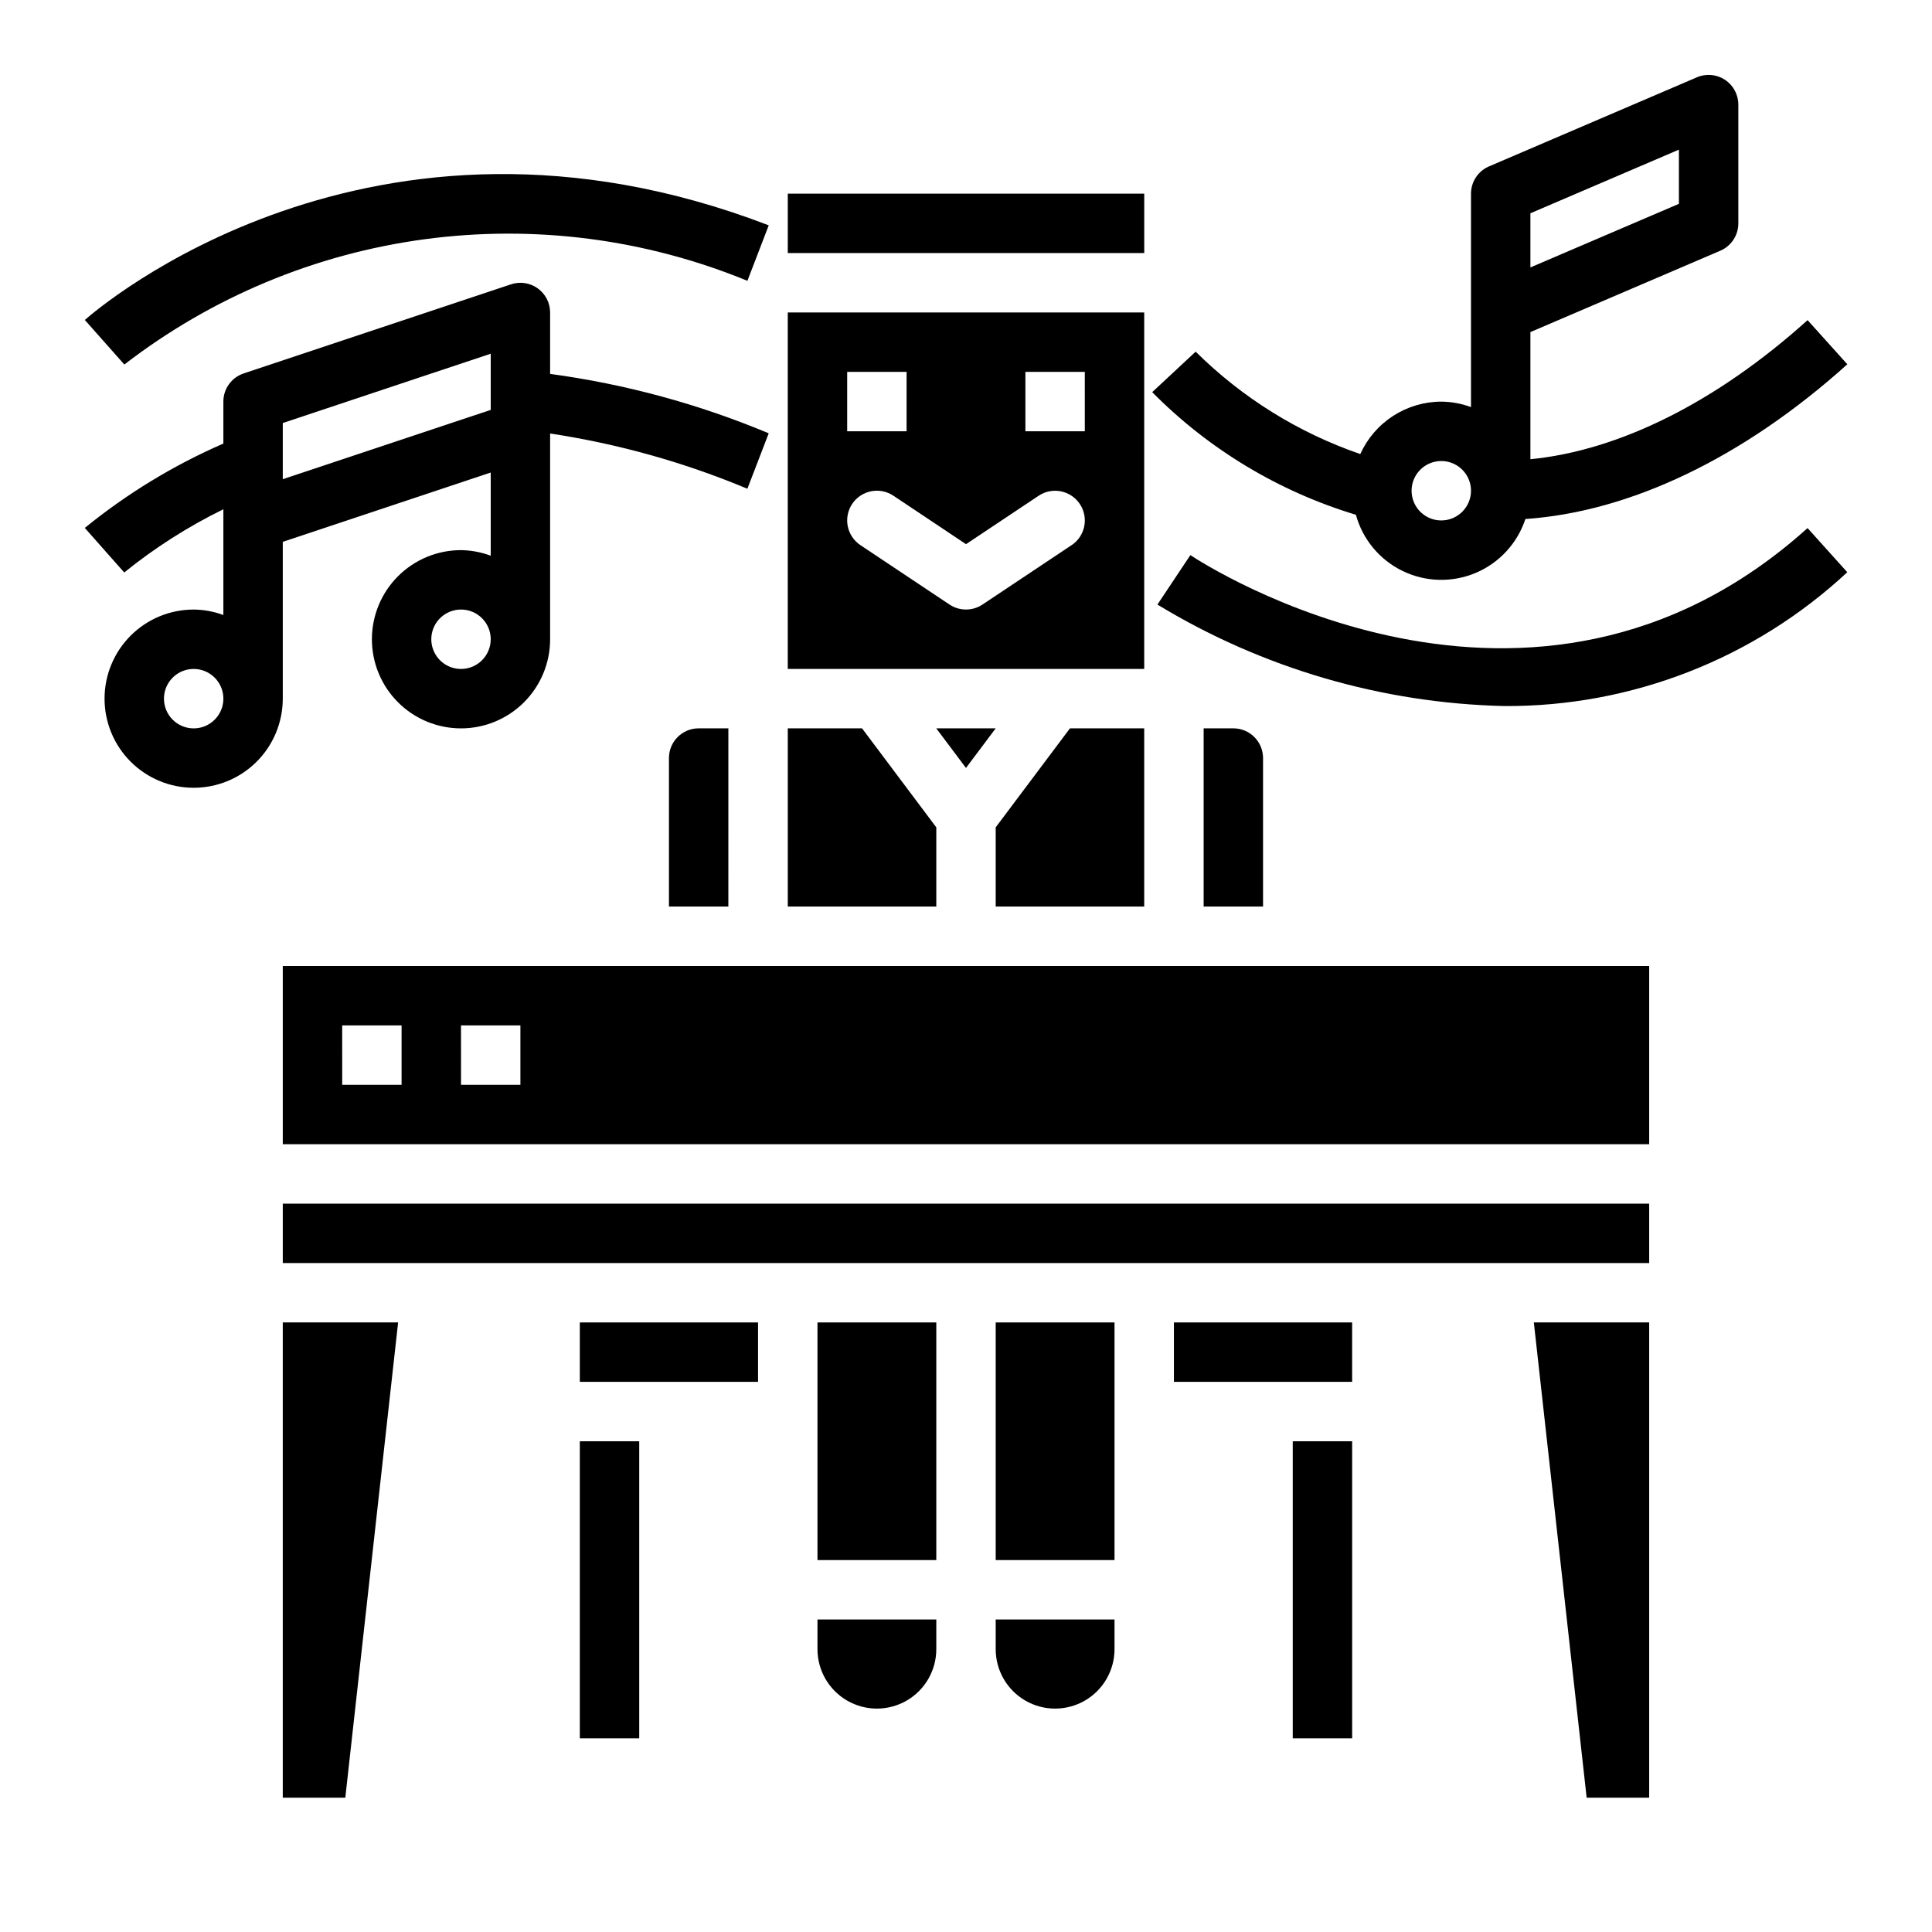<?xml version="1.0" encoding="UTF-8"?>
<!-- Uploaded to: ICON Repo, www.svgrepo.com, Generator: ICON Repo Mixer Tools -->
<svg fill="#000000" width="800px" height="800px" version="1.1" viewBox="144 144 512 512" xmlns="http://www.w3.org/2000/svg">
 <g>
  <path d="m352.77 384.25h39.359v-20.992l-19.68-26.238h-19.68z"/>
  <path d="m392.12 337.02 7.875 10.492 7.871-10.492z"/>
  <path d="m329.15 337.02c-4.348 0-7.871 3.523-7.871 7.871v39.359h15.742l0.004-47.23z"/>
  <path d="m297.66 525.95h15.742v78.719h-15.742z"/>
  <path d="m218.94 620.41h16.57l13.996-125.95h-30.566z"/>
  <path d="m447.23 226.81h-94.465v94.465h94.465zm-78.719 15.746h15.742v15.742h-15.742zm59.473 45.91-23.617 15.742c-2.644 1.766-6.094 1.766-8.738 0l-23.617-15.742c-1.734-1.16-2.941-2.961-3.352-5.008-0.406-2.047 0.016-4.176 1.172-5.91 2.414-3.617 7.301-4.594 10.918-2.184l19.25 12.848 19.246-12.832c3.617-2.41 8.504-1.434 10.918 2.184 2.414 3.617 1.438 8.504-2.18 10.918zm3.504-30.168h-15.746v-15.742h15.742z"/>
  <path d="m470.85 337.02h-7.871v47.23h15.742v-39.359c0-2.09-0.828-4.09-2.305-5.566-1.477-1.477-3.481-2.305-5.566-2.305z"/>
  <path d="m352.77 195.32h94.465v15.742h-94.465z"/>
  <path d="m447.23 337.02h-19.68l-19.68 26.238v20.992h39.359z"/>
  <path d="m297.66 494.46h47.23v15.742h-47.23z"/>
  <path d="m218.94 447.23h362.11v-47.23h-362.11zm47.23-31.488h15.742v15.742l-15.738 0.004zm-31.488 0h15.742v15.742l-15.738 0.004z"/>
  <path d="m581.05 620.41v-125.95h-30.566l13.996 125.95z"/>
  <path d="m218.94 462.98h362.11v15.742h-362.11z"/>
  <path d="m360.64 581.05c0 5.625 3.004 10.824 7.875 13.637 4.871 2.812 10.871 2.812 15.742 0s7.871-8.012 7.871-13.637v-7.871h-31.488z"/>
  <path d="m486.59 525.95h15.742v78.719h-15.742z"/>
  <path d="m455.1 494.46h47.23v15.742h-47.23z"/>
  <path d="m360.64 494.46h31.488v62.977h-31.488z"/>
  <path d="m407.87 581.05c0 5.625 3 10.824 7.871 13.637 4.871 2.812 10.875 2.812 15.746 0 4.871-2.812 7.871-8.012 7.871-13.637v-7.871h-31.488z"/>
  <path d="m407.87 494.46h31.488v62.977h-31.488z"/>
  <path d="m342.07 218.42 5.652-14.703c-105.59-40.59-178.2 22.387-181.24 25.078l10.469 11.809c23.156-17.859 50.605-29.309 79.59-33.203 28.984-3.894 58.484-0.094 85.531 11.02z"/>
  <path d="m549.57 265.7v-33.691l50.332-21.57h0.004c2.891-1.242 4.769-4.086 4.769-7.234v-31.488c0-2.648-1.332-5.117-3.539-6.574-2.211-1.453-5.004-1.703-7.434-0.66l-55.105 23.617v-0.004c-2.894 1.242-4.769 4.086-4.769 7.234v56.555c-2.523-0.934-5.184-1.422-7.875-1.449-4.531 0.012-8.969 1.328-12.773 3.789-3.809 2.465-6.824 5.973-8.691 10.105-16.398-5.644-31.312-14.922-43.629-27.137l-11.516 10.73c15 15.164 33.559 26.336 53.98 32.496 1.789 6.523 6.309 11.957 12.398 14.906 6.09 2.949 13.156 3.125 19.387 0.484 6.227-2.637 11.016-7.84 13.133-14.266 27.703-1.891 57.719-16.16 85.316-41.004l-10.531-11.699c-24.168 21.75-49.926 34.559-73.457 36.859zm0-65.18 39.359-16.863v14.359l-39.359 16.859zm-23.617 81.402c-3.184 0-6.051-1.918-7.269-4.859s-0.547-6.328 1.703-8.578c2.254-2.254 5.641-2.926 8.582-1.707s4.859 4.09 4.859 7.273c0 2.086-0.832 4.09-2.309 5.566-1.477 1.477-3.477 2.305-5.566 2.305z"/>
  <path d="m459.46 291.11-8.73 13.105c27.762 16.871 59.469 26.145 91.945 26.898 33.703 0.18 66.203-12.508 90.875-35.469l-10.531-11.699c-73.133 65.824-159.9 9.605-163.56 7.164z"/>
  <path d="m218.94 329.15v-41.555l55.105-18.367v22.043c-2.519-0.941-5.184-1.441-7.871-1.48-6.266 0-12.273 2.488-16.699 6.918-4.43 4.43-6.918 10.438-6.918 16.699s2.488 12.27 6.918 16.699c4.426 4.43 10.434 6.918 16.699 6.918 6.262 0 12.27-2.488 16.699-6.918 4.426-4.43 6.914-10.438 6.914-16.699v-54.523c17.961 2.711 35.52 7.629 52.277 14.637l5.652-14.688v-0.004c-18.535-7.758-38.012-13.051-57.93-15.742v-16.273c0-2.527-1.215-4.906-3.266-6.387-2.055-1.48-4.691-1.883-7.094-1.082l-70.848 23.617c-3.215 1.07-5.387 4.078-5.383 7.469v11.117c-13.203 5.746-25.555 13.27-36.723 22.355l10.453 11.809c8.102-6.551 16.914-12.168 26.27-16.754v28.027c-2.523-0.934-5.184-1.426-7.875-1.449-6.262 0-12.27 2.488-16.699 6.918-4.426 4.426-6.914 10.434-6.914 16.695 0 6.266 2.488 12.273 6.914 16.699 4.43 4.43 10.438 6.918 16.699 6.918 6.266 0 12.273-2.488 16.699-6.918 4.43-4.426 6.918-10.434 6.918-16.699zm47.23-7.871h0.004c-3.188 0-6.055-1.918-7.273-4.859-1.219-2.941-0.547-6.328 1.707-8.578 2.25-2.25 5.637-2.926 8.578-1.707s4.859 4.09 4.859 7.273c0 2.086-0.832 4.09-2.305 5.566-1.477 1.477-3.481 2.305-5.566 2.305zm-47.23-65.172 55.105-18.375v14.895l-55.105 18.367zm-31.488 73.043c0-3.184 1.918-6.051 4.859-7.269s6.328-0.547 8.578 1.703c2.254 2.254 2.926 5.641 1.707 8.582-1.219 2.941-4.086 4.859-7.273 4.859-4.348 0-7.871-3.527-7.871-7.875z"/>
 </g>
</svg>